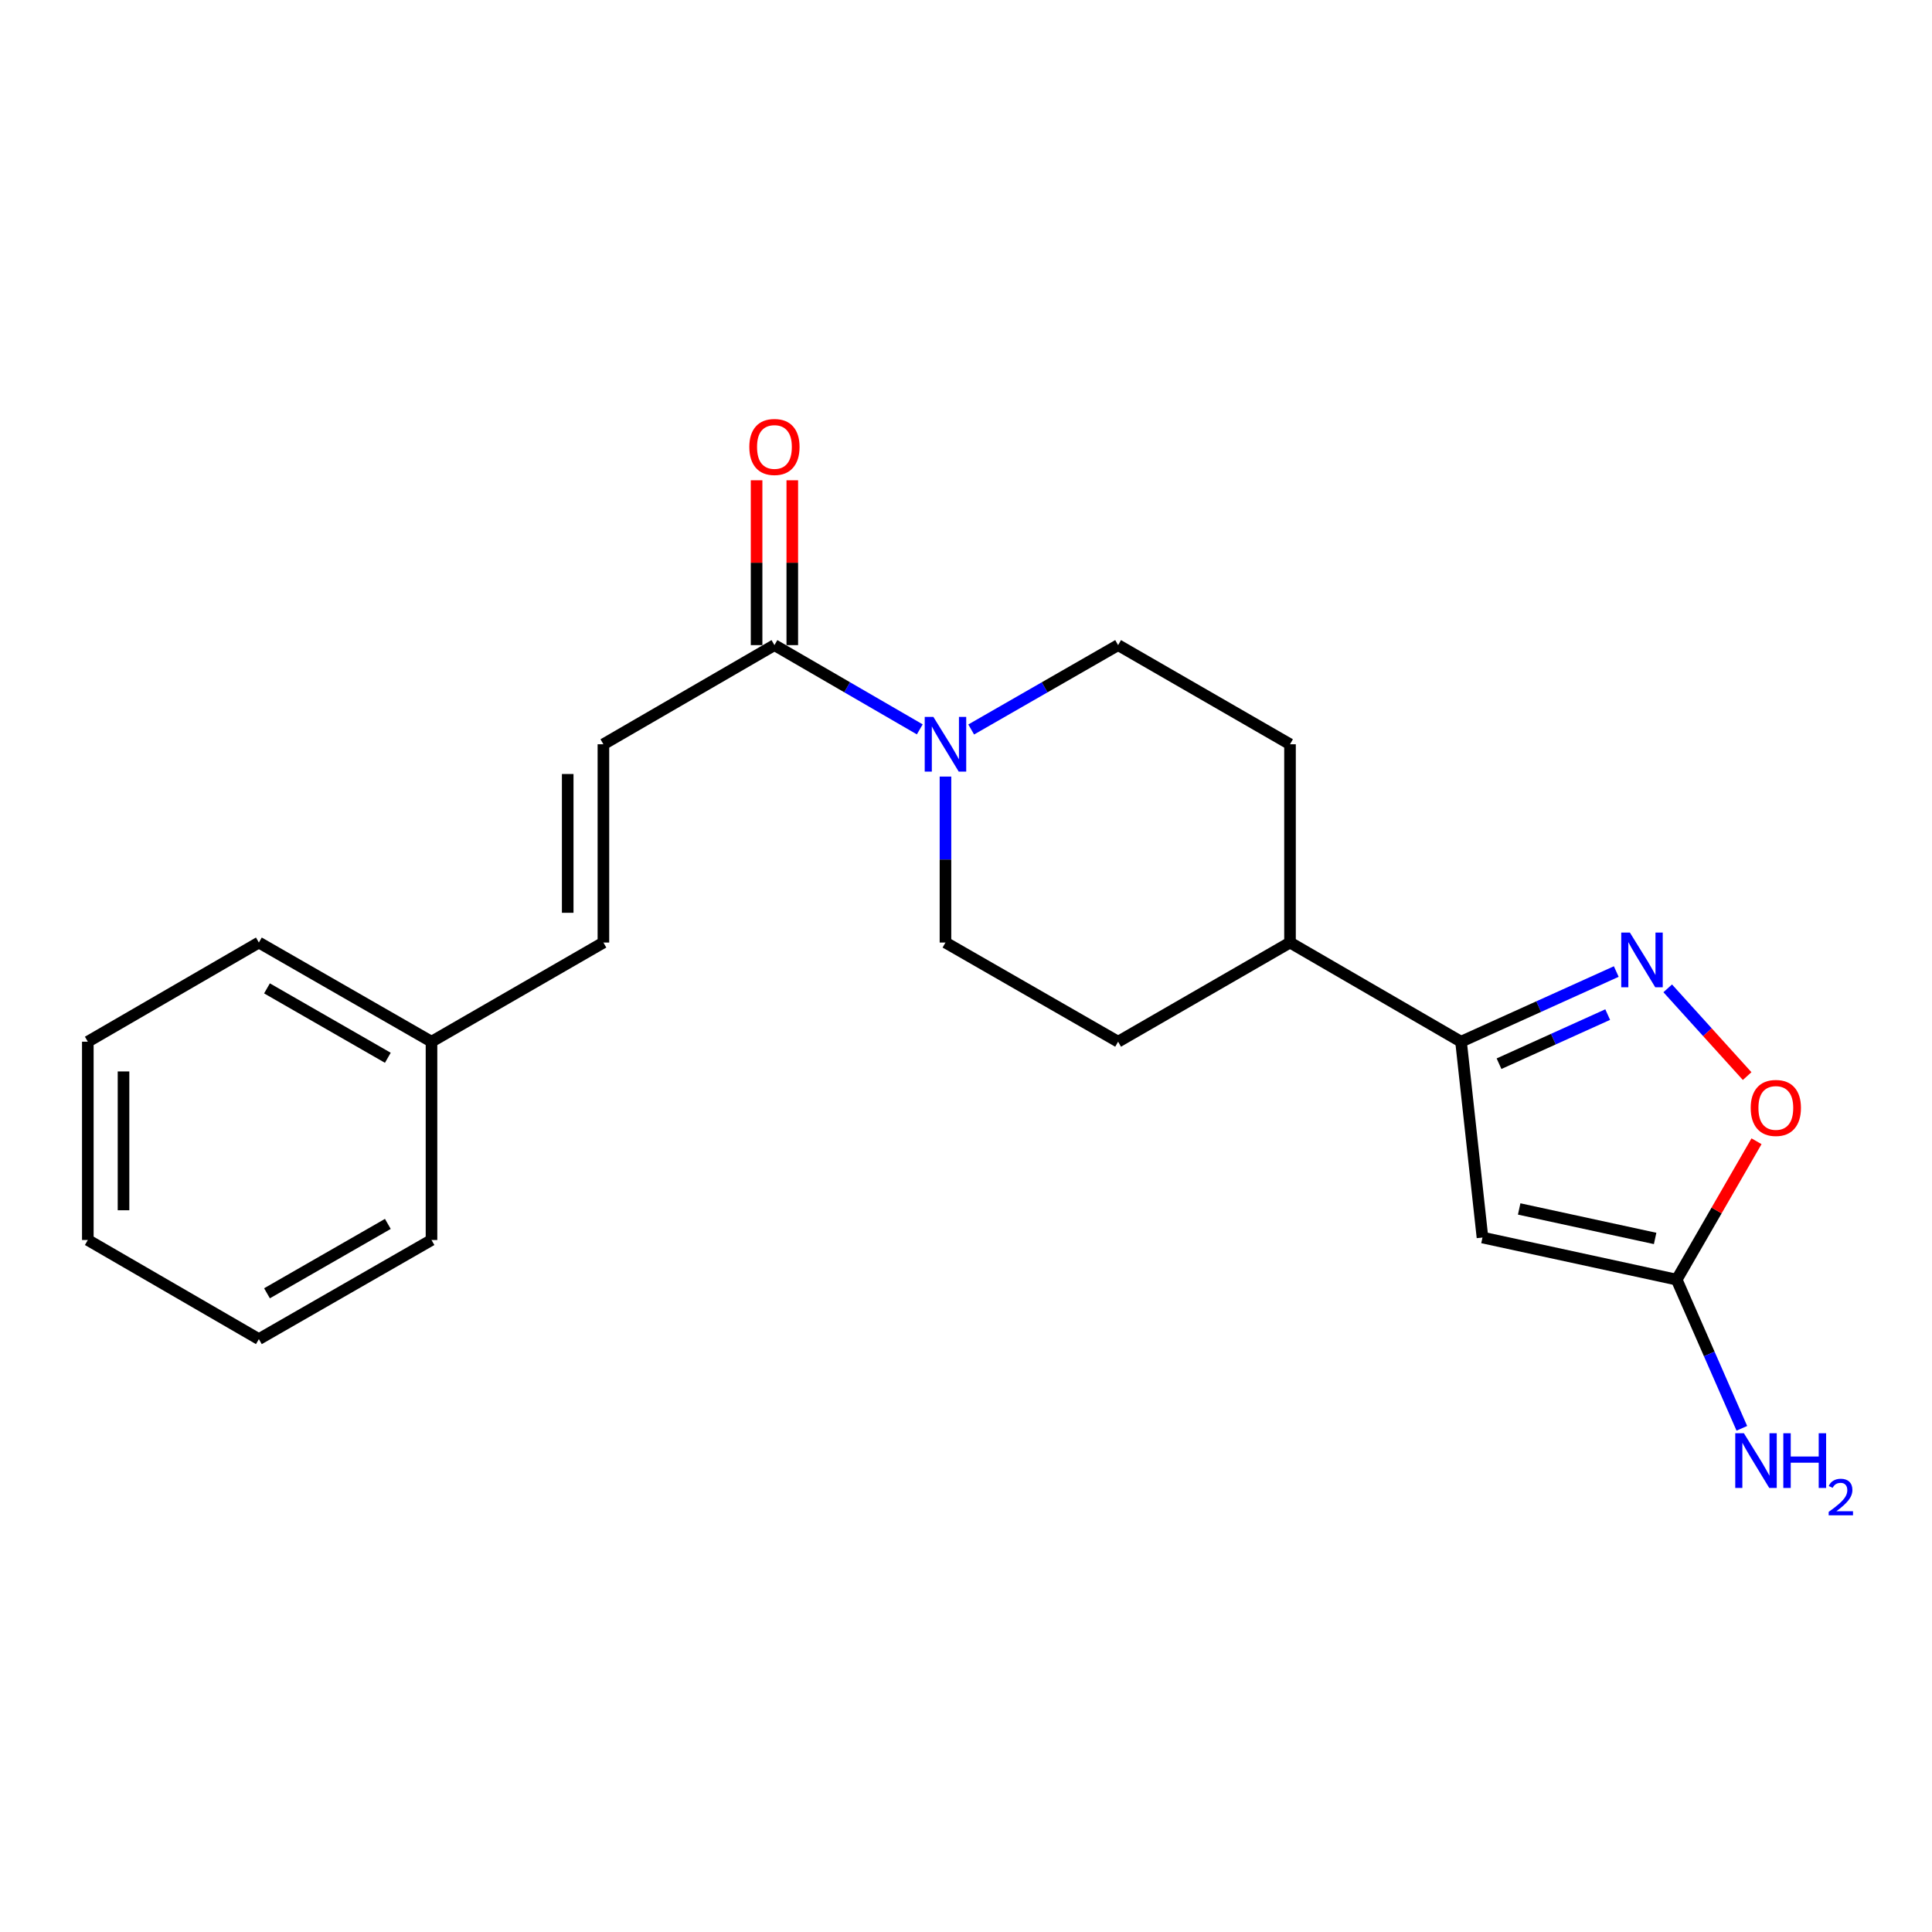 <?xml version='1.0' encoding='iso-8859-1'?>
<svg version='1.1' baseProfile='full'
              xmlns='http://www.w3.org/2000/svg'
                      xmlns:rdkit='http://www.rdkit.org/xml'
                      xmlns:xlink='http://www.w3.org/1999/xlink'
                  xml:space='preserve'
width='1000px' height='1000px' viewBox='0 0 1000 1000'>
<!-- END OF HEADER -->
<rect style='opacity:1.0;fill:#FFFFFF;stroke:none' width='1000' height='1000' x='0' y='0'> </rect>
<path class='bond-1' d='M 767.327,640.539 L 756.231,539.183' style='fill:none;fill-rule:evenodd;stroke:#000000;stroke-width:6px;stroke-linecap:butt;stroke-linejoin:miter;stroke-opacity:1' />
<path class='bond-2' d='M 767.327,640.539 L 867.852,662.342' style='fill:none;fill-rule:evenodd;stroke:#000000;stroke-width:6px;stroke-linecap:butt;stroke-linejoin:miter;stroke-opacity:1' />
<path class='bond-2' d='M 786.323,625.752 L 856.69,641.014' style='fill:none;fill-rule:evenodd;stroke:#000000;stroke-width:6px;stroke-linecap:butt;stroke-linejoin:miter;stroke-opacity:1' />
<path class='bond-0' d='M 836.579,502.866 L 796.405,521.024' style='fill:none;fill-rule:evenodd;stroke:#0000FF;stroke-width:6px;stroke-linecap:butt;stroke-linejoin:miter;stroke-opacity:1' />
<path class='bond-0' d='M 796.405,521.024 L 756.231,539.183' style='fill:none;fill-rule:evenodd;stroke:#000000;stroke-width:6px;stroke-linecap:butt;stroke-linejoin:miter;stroke-opacity:1' />
<path class='bond-0' d='M 832.137,525.15 L 804.015,537.861' style='fill:none;fill-rule:evenodd;stroke:#0000FF;stroke-width:6px;stroke-linecap:butt;stroke-linejoin:miter;stroke-opacity:1' />
<path class='bond-0' d='M 804.015,537.861 L 775.893,550.572' style='fill:none;fill-rule:evenodd;stroke:#000000;stroke-width:6px;stroke-linecap:butt;stroke-linejoin:miter;stroke-opacity:1' />
<path class='bond-21' d='M 863.209,511.566 L 883.763,534.273' style='fill:none;fill-rule:evenodd;stroke:#0000FF;stroke-width:6px;stroke-linecap:butt;stroke-linejoin:miter;stroke-opacity:1' />
<path class='bond-21' d='M 883.763,534.273 L 904.318,556.981' style='fill:none;fill-rule:evenodd;stroke:#FF0000;stroke-width:6px;stroke-linecap:butt;stroke-linejoin:miter;stroke-opacity:1' />
<path class='bond-8' d='M 756.231,539.183 L 667.706,487.858' style='fill:none;fill-rule:evenodd;stroke:#000000;stroke-width:6px;stroke-linecap:butt;stroke-linejoin:miter;stroke-opacity:1' />
<path class='bond-5' d='M 867.852,662.342 L 888.512,626.527' style='fill:none;fill-rule:evenodd;stroke:#000000;stroke-width:6px;stroke-linecap:butt;stroke-linejoin:miter;stroke-opacity:1' />
<path class='bond-5' d='M 888.512,626.527 L 909.171,590.713' style='fill:none;fill-rule:evenodd;stroke:#FF0000;stroke-width:6px;stroke-linecap:butt;stroke-linejoin:miter;stroke-opacity:1' />
<path class='bond-14' d='M 867.852,662.342 L 884.714,700.817' style='fill:none;fill-rule:evenodd;stroke:#000000;stroke-width:6px;stroke-linecap:butt;stroke-linejoin:miter;stroke-opacity:1' />
<path class='bond-14' d='M 884.714,700.817 L 901.576,739.293' style='fill:none;fill-rule:evenodd;stroke:#0000FF;stroke-width:6px;stroke-linecap:butt;stroke-linejoin:miter;stroke-opacity:1' />
<path class='bond-3' d='M 489.373,401.954 L 489.373,444.906' style='fill:none;fill-rule:evenodd;stroke:#0000FF;stroke-width:6px;stroke-linecap:butt;stroke-linejoin:miter;stroke-opacity:1' />
<path class='bond-3' d='M 489.373,444.906 L 489.373,487.858' style='fill:none;fill-rule:evenodd;stroke:#000000;stroke-width:6px;stroke-linecap:butt;stroke-linejoin:miter;stroke-opacity:1' />
<path class='bond-4' d='M 476.075,377.52 L 438.461,355.717' style='fill:none;fill-rule:evenodd;stroke:#0000FF;stroke-width:6px;stroke-linecap:butt;stroke-linejoin:miter;stroke-opacity:1' />
<path class='bond-4' d='M 438.461,355.717 L 400.848,333.914' style='fill:none;fill-rule:evenodd;stroke:#000000;stroke-width:6px;stroke-linecap:butt;stroke-linejoin:miter;stroke-opacity:1' />
<path class='bond-22' d='M 502.689,377.582 L 540.709,355.748' style='fill:none;fill-rule:evenodd;stroke:#0000FF;stroke-width:6px;stroke-linecap:butt;stroke-linejoin:miter;stroke-opacity:1' />
<path class='bond-22' d='M 540.709,355.748 L 578.729,333.914' style='fill:none;fill-rule:evenodd;stroke:#000000;stroke-width:6px;stroke-linecap:butt;stroke-linejoin:miter;stroke-opacity:1' />
<path class='bond-6' d='M 400.848,333.914 L 312.323,385.229' style='fill:none;fill-rule:evenodd;stroke:#000000;stroke-width:6px;stroke-linecap:butt;stroke-linejoin:miter;stroke-opacity:1' />
<path class='bond-11' d='M 410.086,333.914 L 410.086,291.253' style='fill:none;fill-rule:evenodd;stroke:#000000;stroke-width:6px;stroke-linecap:butt;stroke-linejoin:miter;stroke-opacity:1' />
<path class='bond-11' d='M 410.086,291.253 L 410.086,248.591' style='fill:none;fill-rule:evenodd;stroke:#FF0000;stroke-width:6px;stroke-linecap:butt;stroke-linejoin:miter;stroke-opacity:1' />
<path class='bond-11' d='M 391.609,333.914 L 391.609,291.253' style='fill:none;fill-rule:evenodd;stroke:#000000;stroke-width:6px;stroke-linecap:butt;stroke-linejoin:miter;stroke-opacity:1' />
<path class='bond-11' d='M 391.609,291.253 L 391.609,248.591' style='fill:none;fill-rule:evenodd;stroke:#FF0000;stroke-width:6px;stroke-linecap:butt;stroke-linejoin:miter;stroke-opacity:1' />
<path class='bond-7' d='M 312.323,385.229 L 312.323,487.858' style='fill:none;fill-rule:evenodd;stroke:#000000;stroke-width:6px;stroke-linecap:butt;stroke-linejoin:miter;stroke-opacity:1' />
<path class='bond-7' d='M 293.846,400.623 L 293.846,472.463' style='fill:none;fill-rule:evenodd;stroke:#000000;stroke-width:6px;stroke-linecap:butt;stroke-linejoin:miter;stroke-opacity:1' />
<path class='bond-15' d='M 312.323,487.858 L 223.346,539.183' style='fill:none;fill-rule:evenodd;stroke:#000000;stroke-width:6px;stroke-linecap:butt;stroke-linejoin:miter;stroke-opacity:1' />
<path class='bond-12' d='M 667.706,487.858 L 667.706,385.229' style='fill:none;fill-rule:evenodd;stroke:#000000;stroke-width:6px;stroke-linecap:butt;stroke-linejoin:miter;stroke-opacity:1' />
<path class='bond-13' d='M 667.706,487.858 L 578.729,539.183' style='fill:none;fill-rule:evenodd;stroke:#000000;stroke-width:6px;stroke-linecap:butt;stroke-linejoin:miter;stroke-opacity:1' />
<path class='bond-9' d='M 489.373,487.858 L 578.729,539.183' style='fill:none;fill-rule:evenodd;stroke:#000000;stroke-width:6px;stroke-linecap:butt;stroke-linejoin:miter;stroke-opacity:1' />
<path class='bond-10' d='M 578.729,333.914 L 667.706,385.229' style='fill:none;fill-rule:evenodd;stroke:#000000;stroke-width:6px;stroke-linecap:butt;stroke-linejoin:miter;stroke-opacity:1' />
<path class='bond-16' d='M 223.346,539.183 L 133.99,487.858' style='fill:none;fill-rule:evenodd;stroke:#000000;stroke-width:6px;stroke-linecap:butt;stroke-linejoin:miter;stroke-opacity:1' />
<path class='bond-16' d='M 200.74,547.506 L 138.19,511.579' style='fill:none;fill-rule:evenodd;stroke:#000000;stroke-width:6px;stroke-linecap:butt;stroke-linejoin:miter;stroke-opacity:1' />
<path class='bond-17' d='M 223.346,539.183 L 223.346,641.822' style='fill:none;fill-rule:evenodd;stroke:#000000;stroke-width:6px;stroke-linecap:butt;stroke-linejoin:miter;stroke-opacity:1' />
<path class='bond-18' d='M 133.99,487.858 L 45.455,539.183' style='fill:none;fill-rule:evenodd;stroke:#000000;stroke-width:6px;stroke-linecap:butt;stroke-linejoin:miter;stroke-opacity:1' />
<path class='bond-19' d='M 223.346,641.822 L 133.99,693.126' style='fill:none;fill-rule:evenodd;stroke:#000000;stroke-width:6px;stroke-linecap:butt;stroke-linejoin:miter;stroke-opacity:1' />
<path class='bond-19' d='M 200.743,633.494 L 138.193,669.407' style='fill:none;fill-rule:evenodd;stroke:#000000;stroke-width:6px;stroke-linecap:butt;stroke-linejoin:miter;stroke-opacity:1' />
<path class='bond-23' d='M 45.455,539.183 L 45.455,641.822' style='fill:none;fill-rule:evenodd;stroke:#000000;stroke-width:6px;stroke-linecap:butt;stroke-linejoin:miter;stroke-opacity:1' />
<path class='bond-23' d='M 63.931,554.578 L 63.931,626.426' style='fill:none;fill-rule:evenodd;stroke:#000000;stroke-width:6px;stroke-linecap:butt;stroke-linejoin:miter;stroke-opacity:1' />
<path class='bond-20' d='M 133.99,693.126 L 45.455,641.822' style='fill:none;fill-rule:evenodd;stroke:#000000;stroke-width:6px;stroke-linecap:butt;stroke-linejoin:miter;stroke-opacity:1' />
<path  class='atom-1' d='M 843.628 482.69
L 852.908 497.69
Q 853.828 499.17, 855.308 501.85
Q 856.788 504.53, 856.868 504.69
L 856.868 482.69
L 860.628 482.69
L 860.628 511.01
L 856.748 511.01
L 846.788 494.61
Q 845.628 492.69, 844.388 490.49
Q 843.188 488.29, 842.828 487.61
L 842.828 511.01
L 839.148 511.01
L 839.148 482.69
L 843.628 482.69
' fill='#0000FF'/>
<path  class='atom-4' d='M 483.113 371.069
L 492.393 386.069
Q 493.313 387.549, 494.793 390.229
Q 496.273 392.909, 496.353 393.069
L 496.353 371.069
L 500.113 371.069
L 500.113 399.389
L 496.233 399.389
L 486.273 382.989
Q 485.113 381.069, 483.873 378.869
Q 482.673 376.669, 482.313 375.989
L 482.313 399.389
L 478.633 399.389
L 478.633 371.069
L 483.113 371.069
' fill='#0000FF'/>
<path  class='atom-6' d='M 906.167 573.465
Q 906.167 566.665, 909.527 562.865
Q 912.887 559.065, 919.167 559.065
Q 925.447 559.065, 928.807 562.865
Q 932.167 566.665, 932.167 573.465
Q 932.167 580.345, 928.767 584.265
Q 925.367 588.145, 919.167 588.145
Q 912.927 588.145, 909.527 584.265
Q 906.167 580.385, 906.167 573.465
M 919.167 584.945
Q 923.487 584.945, 925.807 582.065
Q 928.167 579.145, 928.167 573.465
Q 928.167 567.905, 925.807 565.105
Q 923.487 562.265, 919.167 562.265
Q 914.847 562.265, 912.487 565.065
Q 910.167 567.865, 910.167 573.465
Q 910.167 579.185, 912.487 582.065
Q 914.847 584.945, 919.167 584.945
' fill='#FF0000'/>
<path  class='atom-12' d='M 387.848 231.345
Q 387.848 224.545, 391.208 220.745
Q 394.568 216.945, 400.848 216.945
Q 407.128 216.945, 410.488 220.745
Q 413.848 224.545, 413.848 231.345
Q 413.848 238.225, 410.448 242.145
Q 407.048 246.025, 400.848 246.025
Q 394.608 246.025, 391.208 242.145
Q 387.848 238.265, 387.848 231.345
M 400.848 242.825
Q 405.168 242.825, 407.488 239.945
Q 409.848 237.025, 409.848 231.345
Q 409.848 225.785, 407.488 222.985
Q 405.168 220.145, 400.848 220.145
Q 396.528 220.145, 394.168 222.945
Q 391.848 225.745, 391.848 231.345
Q 391.848 237.065, 394.168 239.945
Q 396.528 242.825, 400.848 242.825
' fill='#FF0000'/>
<path  class='atom-15' d='M 902.642 741.849
L 911.922 756.849
Q 912.842 758.329, 914.322 761.009
Q 915.802 763.689, 915.882 763.849
L 915.882 741.849
L 919.642 741.849
L 919.642 770.169
L 915.762 770.169
L 905.802 753.769
Q 904.642 751.849, 903.402 749.649
Q 902.202 747.449, 901.842 746.769
L 901.842 770.169
L 898.162 770.169
L 898.162 741.849
L 902.642 741.849
' fill='#0000FF'/>
<path  class='atom-15' d='M 923.042 741.849
L 926.882 741.849
L 926.882 753.889
L 941.362 753.889
L 941.362 741.849
L 945.202 741.849
L 945.202 770.169
L 941.362 770.169
L 941.362 757.089
L 926.882 757.089
L 926.882 770.169
L 923.042 770.169
L 923.042 741.849
' fill='#0000FF'/>
<path  class='atom-15' d='M 946.575 769.176
Q 947.261 767.407, 948.898 766.43
Q 950.535 765.427, 952.805 765.427
Q 955.63 765.427, 957.214 766.958
Q 958.798 768.489, 958.798 771.208
Q 958.798 773.98, 956.739 776.568
Q 954.706 779.155, 950.482 782.217
L 959.115 782.217
L 959.115 784.329
L 946.522 784.329
L 946.522 782.56
Q 950.007 780.079, 952.066 778.231
Q 954.151 776.383, 955.155 774.72
Q 956.158 773.056, 956.158 771.34
Q 956.158 769.545, 955.26 768.542
Q 954.363 767.539, 952.805 767.539
Q 951.3 767.539, 950.297 768.146
Q 949.294 768.753, 948.581 770.1
L 946.575 769.176
' fill='#0000FF'/>
</svg>
